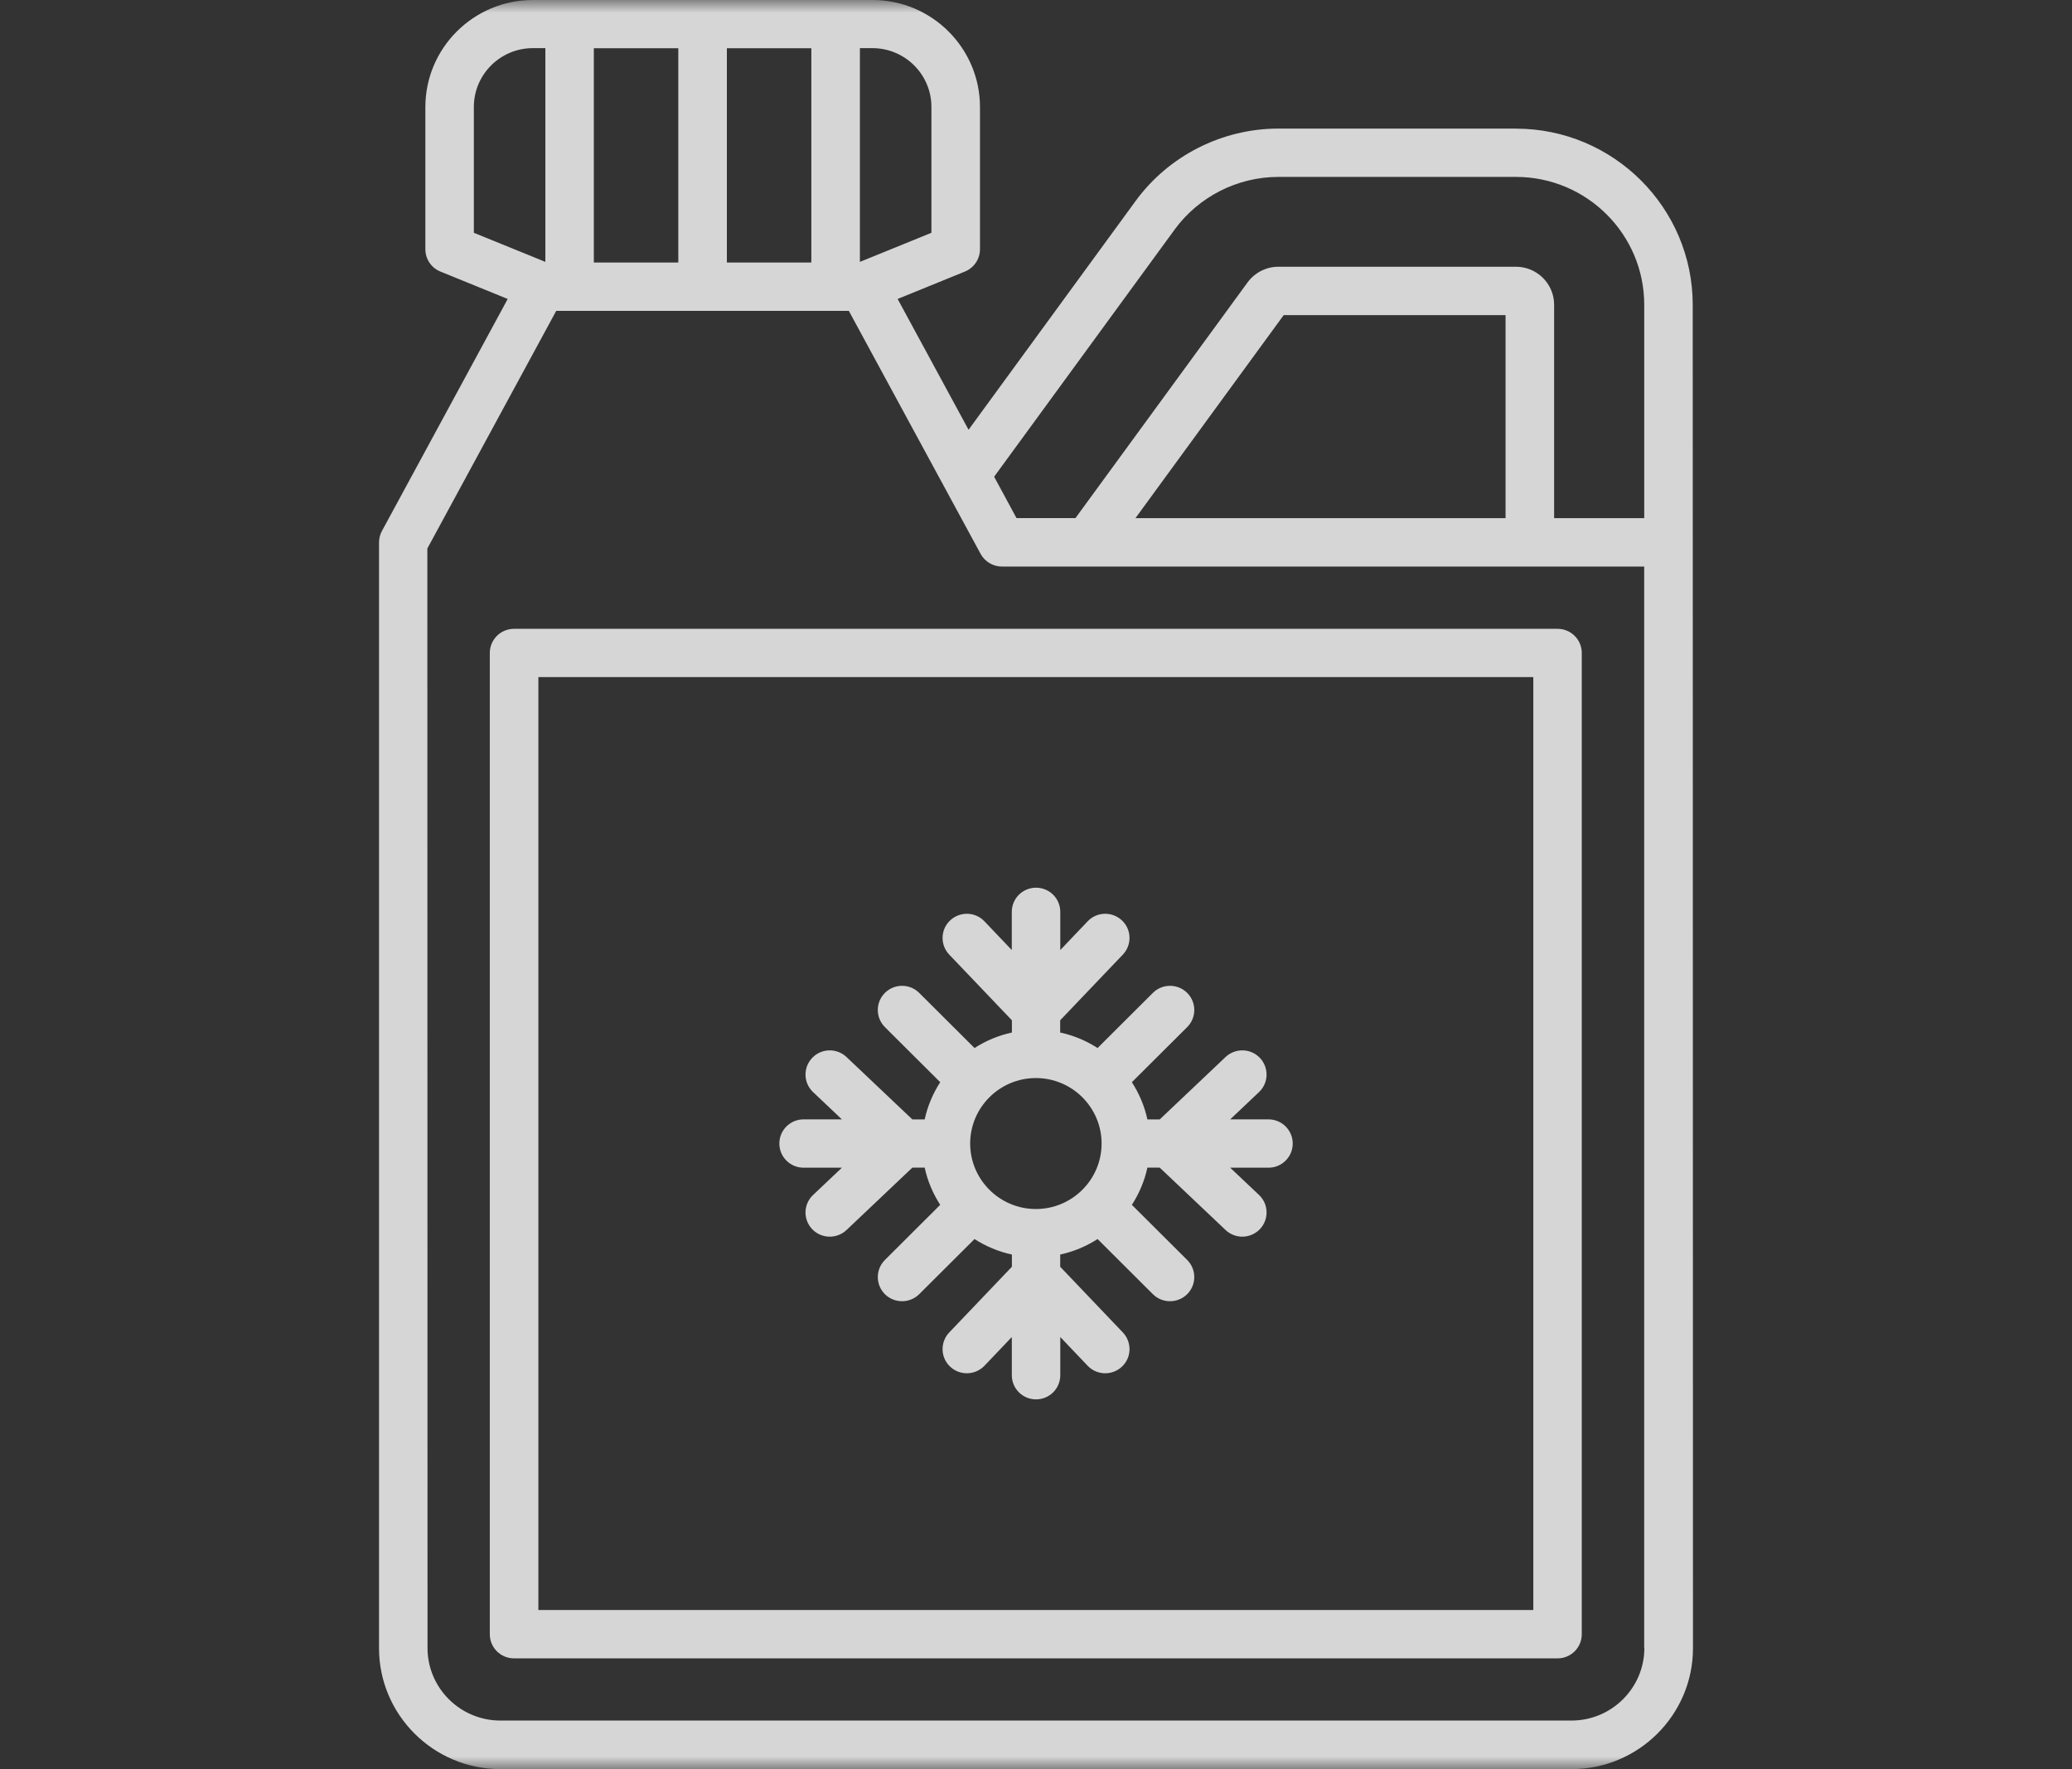 <svg width="82" height="70" viewBox="0 0 82 70" fill="none" xmlns="http://www.w3.org/2000/svg">
<rect x="0" y="0" width="82" height="70" fill="#333333" stroke="none"/>
<mask id="mask0_2849_5300" style="mask-type:alpha" maskUnits="userSpaceOnUse" x="0" y="0" width="82" height="70">
<rect width="81.915" height="70" fill="#D9D9D9"/>
</mask>
<g mask="url(#mask0_2849_5300)">
<path d="M59.996 5.088H50.593C48.364 5.088 46.247 6.162 44.937 7.959L38.331 17.005L35.524 11.829L38.185 10.746C38.547 10.598 38.783 10.248 38.783 9.861V4.237C38.783 1.901 36.875 0 34.531 0H21.086C18.742 0 16.834 1.901 16.834 4.237V9.861C16.834 10.251 17.07 10.601 17.432 10.746L20.093 11.829L15.115 21.01C15.04 21.148 15 21.306 15 21.464V65.214C15 67.853 17.155 70 19.802 70H62.197C64.845 70 67 67.853 67 65.214L66.99 12.063C66.99 8.219 63.852 5.09 59.992 5.09L59.996 5.088ZM46.486 9.083C47.438 7.781 48.972 7 50.593 7H59.995C62.795 7 65.071 9.268 65.071 12.058V20.502H61.505V12.058C61.505 11.23 60.826 10.554 59.995 10.554H50.593C50.113 10.554 49.657 10.786 49.374 11.173L42.562 20.499H40.228L39.343 18.863L46.489 9.08L46.486 9.083ZM44.936 20.502L50.802 12.469H59.583V20.502H44.936ZM28.766 10.386V1.908H32.109V10.386H28.766ZM23.501 10.386V1.908H26.844V10.386H23.501ZM36.861 4.23V9.211L34.031 10.362V1.905H34.527C35.814 1.905 36.861 2.948 36.861 4.23ZM18.753 4.23C18.753 2.948 19.8 1.905 21.087 1.905H21.583V10.362L18.753 9.211L18.753 4.23ZM65.076 65.207C65.076 66.789 63.782 68.078 62.195 68.078H19.8C18.212 68.078 16.919 66.789 16.919 65.207L16.912 21.703L22.012 12.301H33.593L37.362 19.25L38.808 21.916C38.977 22.225 39.301 22.417 39.652 22.417H65.069V65.208L65.076 65.207ZM19.384 25.836V64.662C19.384 65.191 19.813 65.618 20.343 65.618H61.64C62.171 65.618 62.599 65.191 62.599 64.662V25.836C62.599 25.308 62.171 24.881 61.64 24.881H20.343C19.813 24.881 19.384 25.308 19.384 25.836ZM21.306 26.792H60.681V63.704H21.306V26.792ZM50.201 44.291H48.685L49.826 43.211C50.211 42.847 50.225 42.242 49.86 41.858C49.495 41.474 48.888 41.461 48.502 41.824L45.895 44.294H45.409C45.294 43.763 45.081 43.265 44.794 42.82L46.983 40.64C47.358 40.266 47.358 39.66 46.983 39.287C46.608 38.913 46 38.913 45.625 39.287L43.437 41.468C42.991 41.181 42.491 40.969 41.957 40.855V40.37L44.436 37.772C44.801 37.389 44.788 36.783 44.403 36.42C44.017 36.056 43.41 36.07 43.045 36.453L41.961 37.591V36.08C41.961 35.551 41.532 35.124 41.002 35.124C40.471 35.124 40.042 35.551 40.042 36.08V37.591L38.958 36.453C38.594 36.07 37.986 36.056 37.601 36.42C37.216 36.783 37.202 37.389 37.567 37.772L40.046 40.37V40.855C39.512 40.969 39.012 41.181 38.567 41.468L36.378 39.287C36.003 38.913 35.395 38.913 35.02 39.287C34.646 39.66 34.646 40.266 35.02 40.64L37.209 42.82C36.922 43.265 36.709 43.763 36.594 44.294H36.108L33.501 41.824C33.116 41.461 32.508 41.474 32.143 41.858C31.778 42.242 31.792 42.847 32.177 43.211L33.318 44.291H31.802C31.272 44.291 30.843 44.719 30.843 45.247C30.843 45.775 31.272 46.203 31.802 46.203H33.318L32.177 47.283C31.792 47.646 31.778 48.252 32.143 48.636C32.332 48.834 32.586 48.932 32.839 48.932C33.075 48.932 33.315 48.844 33.501 48.669L36.108 46.199H36.594C36.709 46.731 36.922 47.229 37.209 47.673L35.02 49.854C34.646 50.228 34.646 50.834 35.02 51.207C35.21 51.395 35.453 51.486 35.699 51.486C35.946 51.486 36.192 51.392 36.378 51.207L38.567 49.026C39.012 49.312 39.512 49.524 40.046 49.639V50.123L37.567 52.721C37.202 53.105 37.216 53.711 37.601 54.074C37.986 54.438 38.594 54.421 38.959 54.041L40.043 52.903V54.414C40.043 54.943 40.471 55.37 41.002 55.37C41.532 55.37 41.961 54.943 41.961 54.414V52.903L43.045 54.041C43.234 54.239 43.487 54.337 43.741 54.337C43.977 54.337 44.217 54.249 44.403 54.074C44.788 53.711 44.801 53.105 44.436 52.721L41.958 50.123V49.639C42.491 49.524 42.991 49.312 43.437 49.026L45.625 51.207C45.814 51.395 46.057 51.486 46.304 51.486C46.551 51.486 46.797 51.392 46.983 51.207C47.358 50.834 47.358 50.228 46.983 49.854L44.794 47.673C45.081 47.229 45.294 46.731 45.409 46.199H45.895L48.503 48.669C48.688 48.844 48.928 48.932 49.164 48.932C49.418 48.932 49.671 48.831 49.86 48.636C50.225 48.252 50.212 47.646 49.827 47.283L48.685 46.203H50.201C50.731 46.203 51.16 45.775 51.16 45.247C51.16 44.719 50.731 44.291 50.201 44.291L50.201 44.291ZM40.995 47.838C39.563 47.838 38.395 46.677 38.395 45.247C38.395 43.82 39.56 42.656 40.995 42.656C42.427 42.656 43.596 43.816 43.596 45.247C43.596 46.674 42.431 47.838 40.995 47.838Z" fill="white" fill-opacity="0.8"/>
</g>
</svg>
